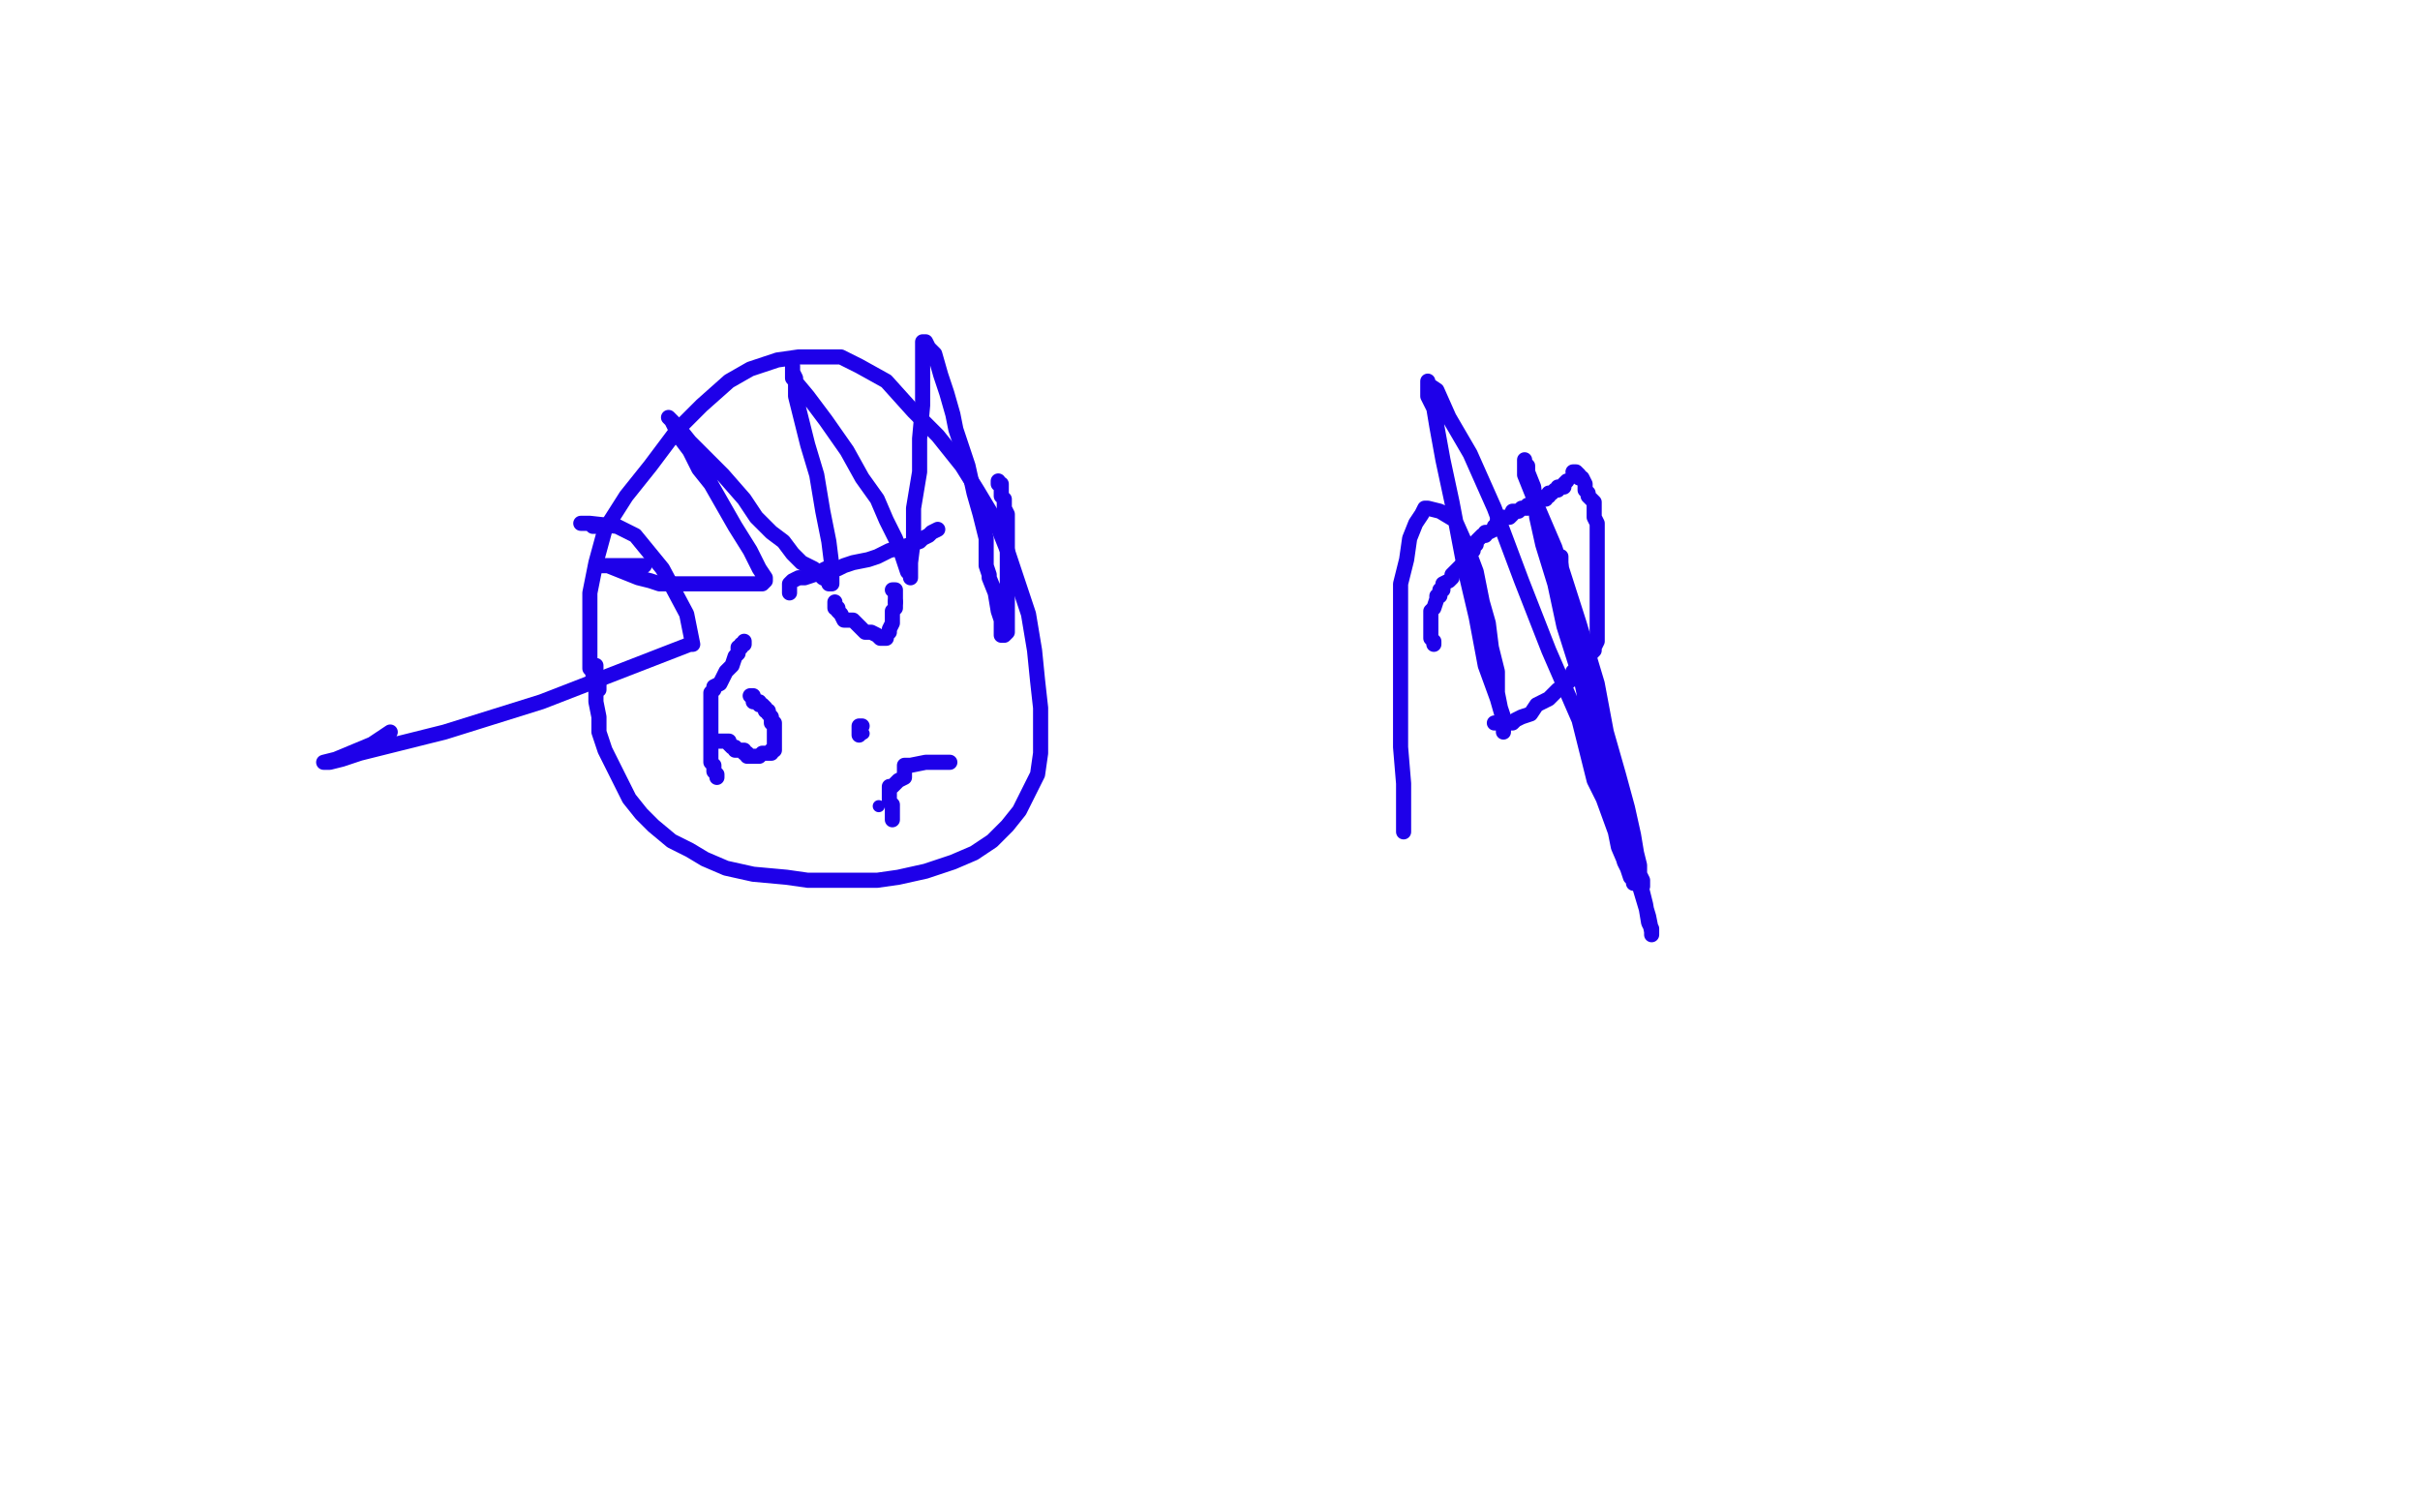 <?xml version="1.0" standalone="no"?>
<!DOCTYPE svg PUBLIC "-//W3C//DTD SVG 1.1//EN"
"http://www.w3.org/Graphics/SVG/1.1/DTD/svg11.dtd">

<svg width="800" height="500" version="1.1" xmlns="http://www.w3.org/2000/svg" xmlns:xlink="http://www.w3.org/1999/xlink" style="stroke-antialiasing: false"><desc>This SVG has been created on https://colorillo.com/</desc><rect x='0' y='0' width='800' height='500' style='fill: rgb(255,255,255); stroke-width:0' /><polyline points="474,213 474,212 474,212 473,211 473,211 473,210 473,210 473,209 473,209 473,208 473,207 473,206 473,204 473,202 474,201 475,198 475,197 476,197 476,196 476,195 477,195 477,194 477,193 479,192 480,191 480,190 481,189 482,188 483,187 484,186 485,184 486,182 487,182 487,181 488,180 488,179 489,178 490,177 491,177 491,176 492,176 494,175 494,174 495,173 495,172 496,172 497,171 498,171 499,171 500,170 500,169 501,169 502,169 503,168 505,168 505,167 506,167 507,166 508,166 509,165 510,165 511,165 511,164 512,164 512,163 513,163 514,162 515,162 515,161 516,161 517,161 517,160 518,159" style="fill: none; stroke: #1e00e9; stroke-width: 5; stroke-linejoin: round; stroke-linecap: round; stroke-antialiasing: false; stroke-antialias: 0; opacity: 1.0"/>
<polyline points="520,156 521,156 521,156 522,157 522,157 522,158 522,158 523,158 523,158 524,160 524,160 524,161 524,161 524,162 524,162 525,163 525,163 525,164 526,165 527,166 527,167 527,168 527,170 527,171 528,173 528,174 528,175 528,176 528,177 528,178 528,180 528,181 528,182 528,183 528,184 528,186 528,187 528,188 528,189 528,191 528,192 528,193 528,195 528,197 528,198 528,199 528,200 528,202 528,204 528,205 528,207 528,208 528,209 528,211 528,212 527,214 527,215 525,217 523,220 520,222 519,225 515,228 512,231 508,233 506,236 503,237 501,238 500,239 498,239 497,239 496,239 495,239 494,239" style="fill: none; stroke: #1e00e9; stroke-width: 5; stroke-linejoin: round; stroke-linecap: round; stroke-antialiasing: false; stroke-antialias: 0; opacity: 1.0"/>
<polyline points="464,275 464,273 464,273 464,268 464,268 464,259 464,259 463,247 463,247 463,233 463,233 463,217 463,217 463,204 463,204 463,193 463,193 465,185 465,185 466,178 466,178 468,173 468,173 470,170 471,168 472,168 476,169 481,172 485,181 488,189 490,199 492,206 493,214 495,222 495,229 496,234 497,237 497,240 497,241 497,242 497,241 497,238 495,231 491,220 488,204 484,187 480,166 477,152 475,141 474,135 472,131 472,128 472,127 472,126 472,127 475,129 479,138 486,150 494,168 503,192 512,215 522,238 527,258 533,270 535,280 538,287 539,290 540,291 540,292 540,291 539,289 537,285 534,275 530,264 527,248 524,230 522,214 519,200 517,192 516,187 516,185 516,184 516,186 517,195 521,206 528,226 532,250 538,270 540,281 542,291 544,299 545,305 546,307 546,309 546,308 545,303 542,293 537,280 532,262 527,245 523,226 517,207 514,193 510,180 508,171 507,161 505,156 505,154 504,153 504,152 504,157 508,167 514,181 522,206 528,226 531,242 535,256 538,267 540,276 541,282 542,286 542,289 543,291 543,293" style="fill: none; stroke: #1e00e9; stroke-width: 5; stroke-linejoin: round; stroke-linecap: round; stroke-antialiasing: false; stroke-antialias: 0; opacity: 1.0"/>
<polyline points="198,228 198,227 198,227 198,226 198,226 197,224 197,224 196,223 196,223 196,222 196,222 195,221 195,221 195,220 195,220 195,218 195,218 195,216 195,216 195,213 195,213 195,209 195,206 195,202 195,196 197,186 200,175 207,164 215,154 224,142 232,134 241,126 248,122 257,119 264,118 272,118 278,118 284,121 293,126 302,136 310,144 318,154 323,162 329,172 333,182 336,191 340,203 342,215 343,225 344,234 344,242 344,249 343,256 340,262 337,268 333,273 328,278 322,282 315,285 306,288 297,290 290,291 282,291 274,291 267,291 260,290 249,289 240,287 233,284 228,281 222,278 216,273 212,269 208,264 205,258 202,252 200,248 198,242 198,237 197,232 197,227 197,223 197,221 197,220" style="fill: none; stroke: #1e00e9; stroke-width: 5; stroke-linejoin: round; stroke-linecap: round; stroke-antialiasing: false; stroke-antialias: 0; opacity: 1.0"/>
<polyline points="261,196 261,195 261,195 261,194 261,193 262,192 264,191 266,191 269,190 271,189 273,188 277,188 279,187 282,186 287,185 290,184 294,182 298,181 301,180 304,179 305,178 307,177 308,176 310,175" style="fill: none; stroke: #1e00e9; stroke-width: 5; stroke-linejoin: round; stroke-linecap: round; stroke-antialiasing: false; stroke-antialias: 0; opacity: 1.0"/>
<polyline points="246,212 246,213 246,213 245,213 245,213 245,214 245,214 244,214 244,214 244,215 244,215 244,216 244,216 243,217 243,217 242,220 242,220 240,222 239,224 238,226 236,227 236,228 235,229 235,230 235,231 235,232 235,233 235,234 235,235 235,236 235,238 235,239 235,240 235,242 235,243 235,245 235,246 235,247 235,248 235,249 235,250 235,251 235,252 236,253 236,254 236,255 237,256 237,257" style="fill: none; stroke: #1e00e9; stroke-width: 5; stroke-linejoin: round; stroke-linecap: round; stroke-antialiasing: false; stroke-antialias: 0; opacity: 1.0"/>
<polyline points="276,199 276,200 276,200 276,201 276,201 277,201 277,201 277,202 277,202 278,203 278,203 279,205 279,205 282,205 282,205 284,207 284,207 286,209 288,209 290,210 291,211 292,211 293,211 293,210 294,209 294,208 295,206 295,204 295,202 296,201 296,199" style="fill: none; stroke: #1e00e9; stroke-width: 5; stroke-linejoin: round; stroke-linecap: round; stroke-antialiasing: false; stroke-antialias: 0; opacity: 1.0"/>
<circle cx="295.5" cy="195.5" r="2" style="fill: #1e00e9; stroke-antialiasing: false; stroke-antialias: 0; opacity: 1.0"/>
<polyline points="296,199 296,198 296,197 296,196 296,195 295,195" style="fill: none; stroke: #1e00e9; stroke-width: 5; stroke-linejoin: round; stroke-linecap: round; stroke-antialiasing: false; stroke-antialias: 0; opacity: 1.0"/>
<polyline points="237,245 238,245 238,245 239,245 239,245 240,245 240,245 241,245 241,245 241,246 241,246 242,247 243,247 243,248 244,248 245,248 246,248 246,249 247,249 247,250 248,250 249,250 250,250 251,250 252,249 253,249 254,249 255,249 255,248 256,248 256,247 256,246 256,245 256,244 256,243 256,242 256,241 256,240 256,239 255,239 255,238 255,237 254,236 254,235 253,235 253,234 252,233 251,233 251,232 250,232 249,232 249,231 249,230 248,230" style="fill: none; stroke: #1e00e9; stroke-width: 5; stroke-linejoin: round; stroke-linecap: round; stroke-antialiasing: false; stroke-antialias: 0; opacity: 1.0"/>
<circle cx="285.5" cy="242.5" r="2" style="fill: #1e00e9; stroke-antialiasing: false; stroke-antialias: 0; opacity: 1.0"/>
<polyline points="284,243 284,242 284,242 284,241 284,241 284,240 284,240 285,240" style="fill: none; stroke: #1e00e9; stroke-width: 5; stroke-linejoin: round; stroke-linecap: round; stroke-antialiasing: false; stroke-antialias: 0; opacity: 1.0"/>
<circle cx="290.5" cy="266.5" r="2" style="fill: #1e00e9; stroke-antialiasing: false; stroke-antialias: 0; opacity: 1.0"/>
<polyline points="314,252 313,252 313,252 312,252 312,252 306,252 306,252 301,253 301,253 299,253 299,253 299,255 299,255 299,256 299,256 299,257 299,257 297,258 297,258 295,260 294,260 294,261 294,262 294,263 294,264 294,265 295,266 295,267 295,268 295,269 295,270 295,271" style="fill: none; stroke: #1e00e9; stroke-width: 5; stroke-linejoin: round; stroke-linecap: round; stroke-antialiasing: false; stroke-antialias: 0; opacity: 1.0"/>
<polyline points="213,187 211,187 211,187 209,187 209,187 207,187 207,187 205,187 205,187 202,187 202,187 201,187 201,187 199,187 199,187 197,187 197,187 198,187 201,187 206,189 211,191 215,192 218,193 223,193 226,193 230,193 233,193 235,193 238,193 240,193 242,193 243,193 244,193 245,193 246,193 247,193 249,193 250,193 251,193 252,193 253,192 253,191 251,188 248,182 243,174 239,167 235,160 231,155 228,149 225,145 225,143 223,141 222,139 221,138 224,141 228,146 234,152 239,157 246,165 250,171 255,176 259,179 262,183 265,186 269,188 271,190 272,191 274,192 274,193 275,193 275,192 275,187 274,179 272,169 270,157 267,147 265,139 263,131 263,127 263,125 262,123 262,122 262,121 262,122 262,125 267,131 273,139 280,149 285,158 290,165 293,172 296,178 298,183 299,186 300,189 301,190 301,191 301,190 301,186 302,178 302,168 304,156 304,145 305,134 305,126 305,120 305,117 305,115 305,114 305,113 306,113 307,115 309,117 311,124 313,130 315,137 316,142 318,148 320,154 322,163 324,170 326,178 326,184 326,187 327,190 327,191 329,196 330,202 331,205 331,207 331,209 331,210 332,210 333,209 333,208 333,206 333,204 333,202 333,199 333,193 333,189 333,184 333,180 333,176 333,173 333,170 332,168 332,165 331,164 331,163 331,162 331,161 331,160 330,160 330,159" style="fill: none; stroke: #1e00e9; stroke-width: 5; stroke-linejoin: round; stroke-linecap: round; stroke-antialiasing: false; stroke-antialias: 0; opacity: 1.0"/>
<polyline points="198,174 196,174 196,174 195,173 195,173 194,173 194,173 193,173 193,173 192,173 192,173 195,173 204,174 210,177 219,188 227,203 229,213 228,213 179,232 147,242 119,249 113,251 109,252 107,252 111,251 123,246 129,242" style="fill: none; stroke: #1e00e9; stroke-width: 5; stroke-linejoin: round; stroke-linecap: round; stroke-antialiasing: false; stroke-antialias: 0; opacity: 1.0"/>
</svg>

